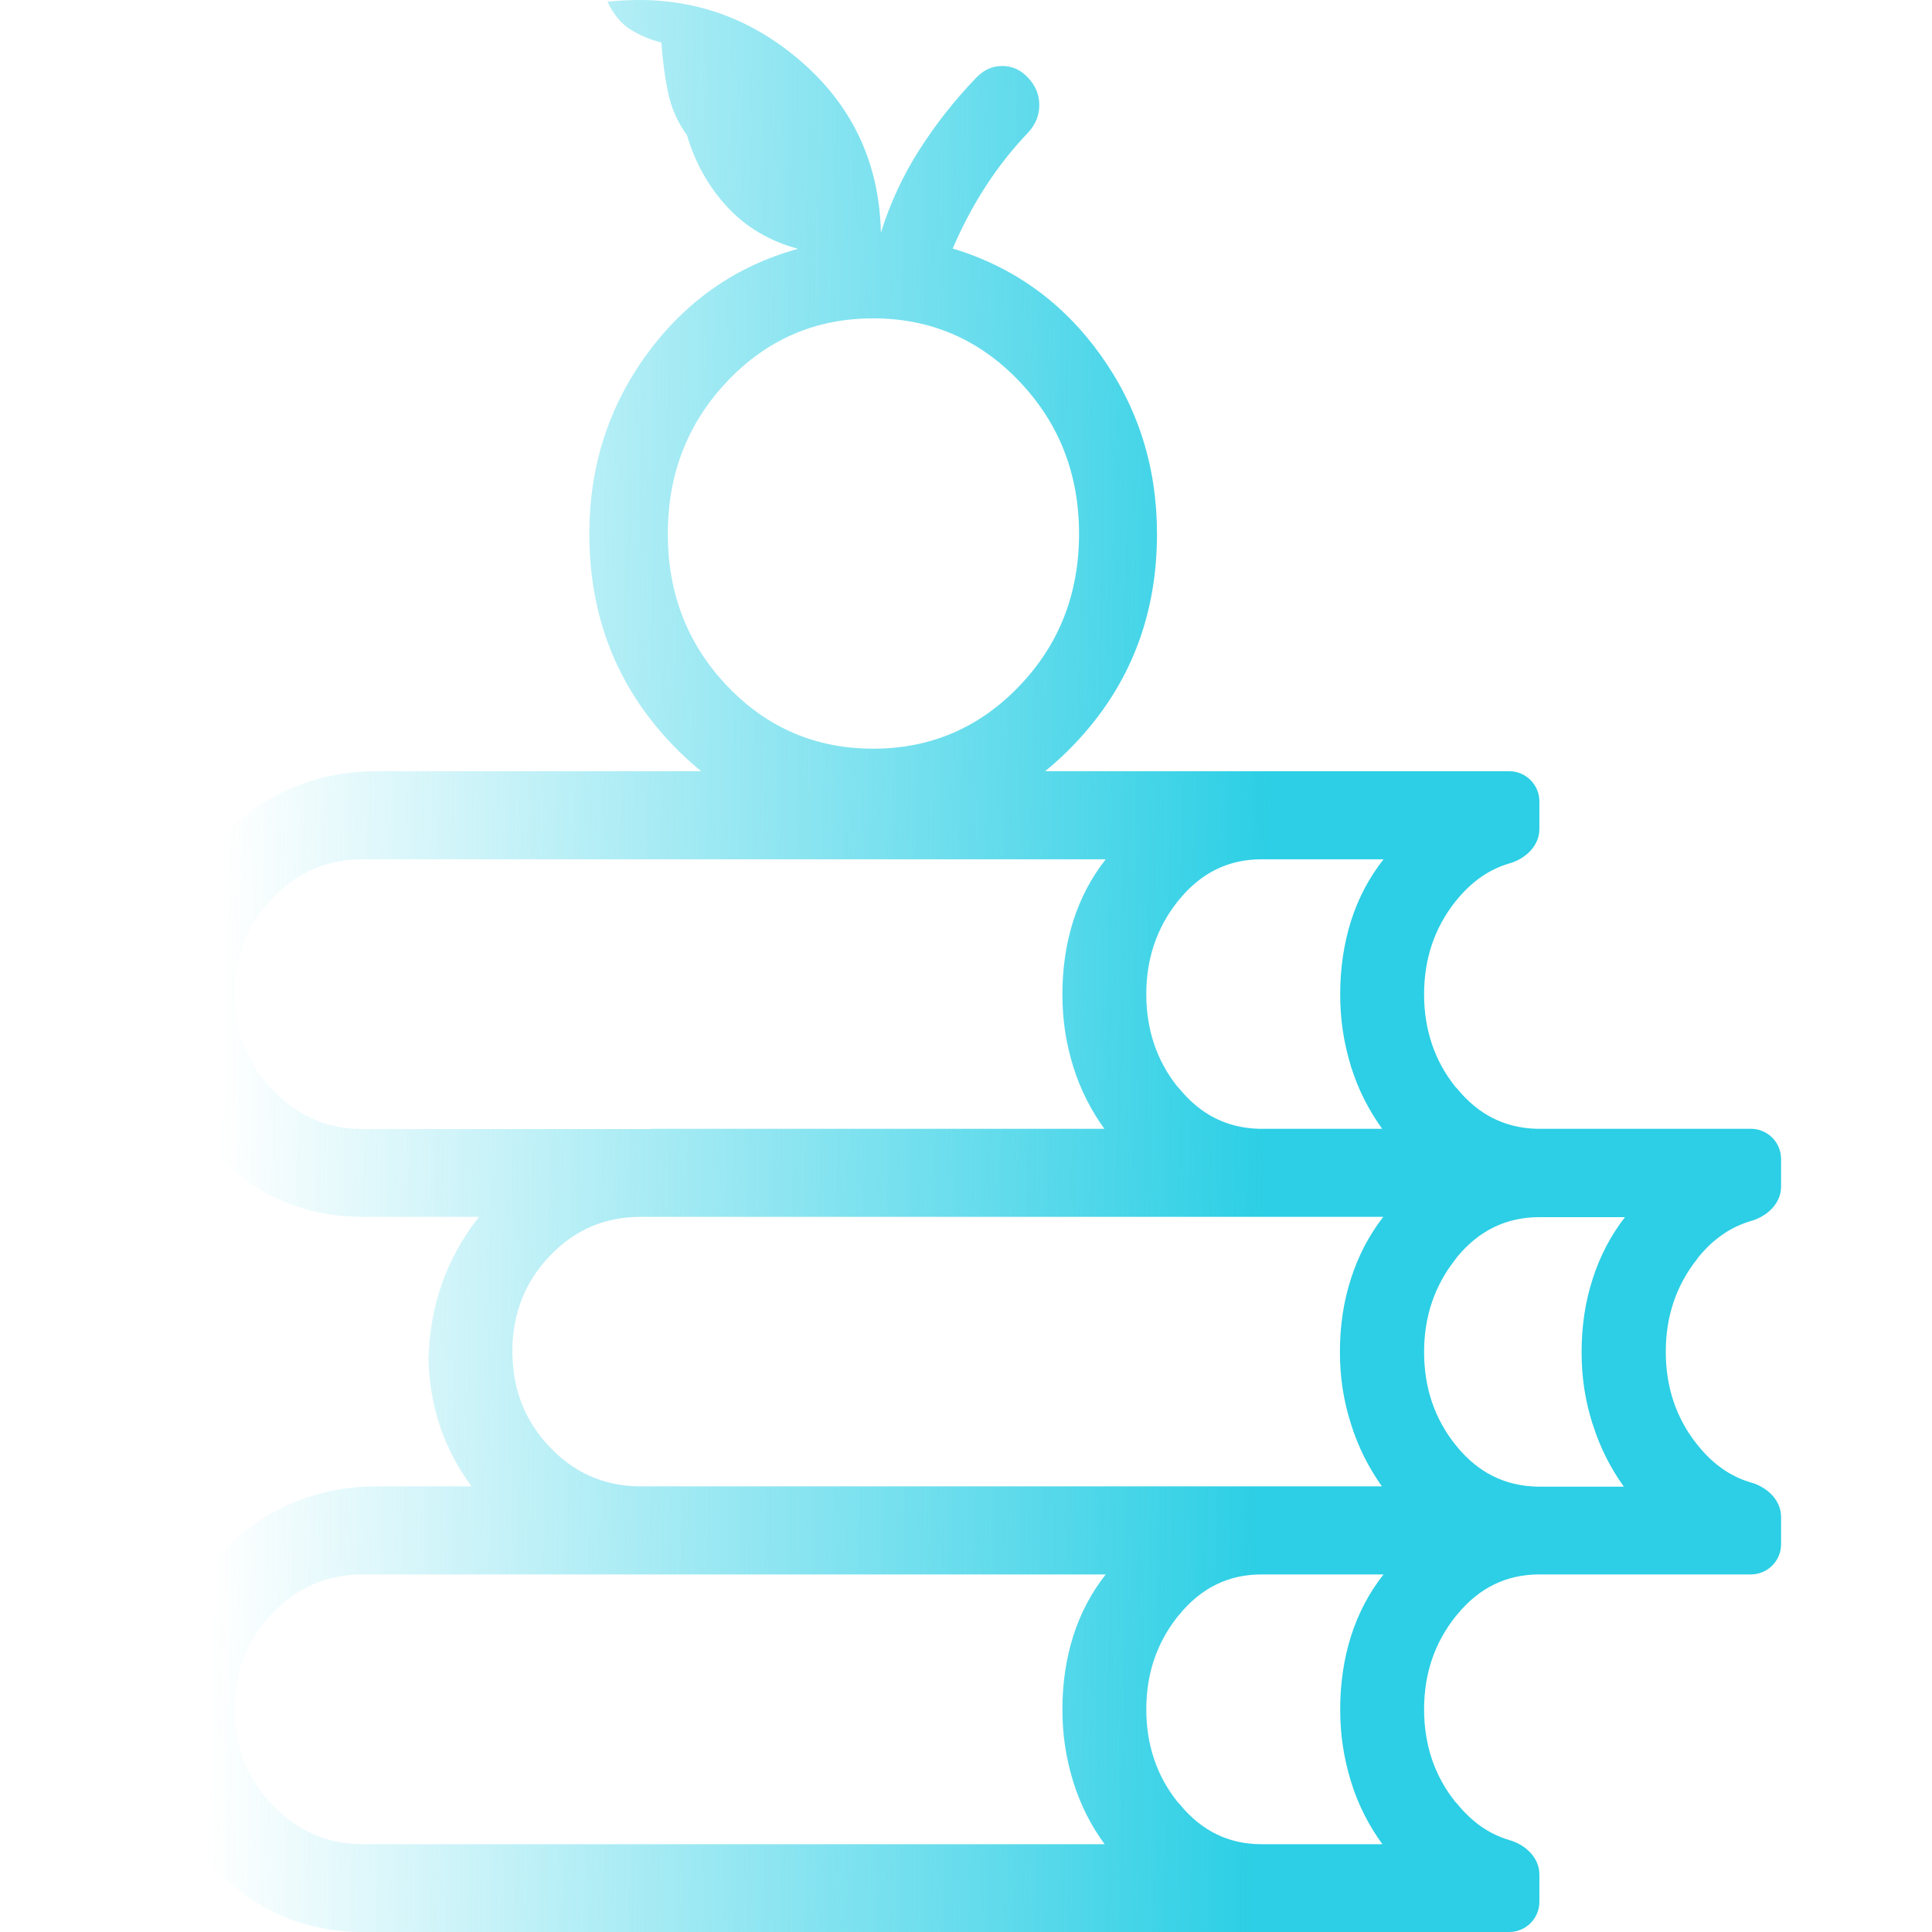 <svg width="908" height="908" viewBox="0 0 908 908" fill="none" xmlns="http://www.w3.org/2000/svg">
<path d="M285.478 0.84C319.307 -2.905 349 5.889 374.559 27.222C400.12 48.554 413.269 75.939 414.006 109.375C418.322 95.504 424.35 82.51 432.091 70.394C439.831 58.274 448.754 46.962 458.859 36.459C462.33 32.827 466.395 31.01 471.053 31.01C475.71 31.01 479.775 32.871 483.246 36.594C486.717 40.319 488.452 44.583 488.452 49.383C488.452 54.186 486.717 58.475 483.246 62.249C475.712 70.133 468.993 78.661 463.09 87.832C457.187 97.006 452.077 106.663 447.762 116.802C476.39 125.457 499.547 142.133 517.232 166.83C534.918 191.531 543.76 219.548 543.76 250.881C543.76 289.701 530.801 322.67 504.882 349.79C500.471 354.405 495.897 358.627 491.162 362.457H709.288C717.124 362.457 723.476 368.809 723.476 376.645V389.667C723.475 397.502 716.99 403.585 709.464 405.765C700.045 408.492 691.861 414.14 684.83 422.708C684.569 423.118 684.177 423.392 683.916 423.802C674.124 436.235 669.293 450.717 669.293 467.248C669.293 483.78 674.124 498.398 683.916 510.694C684.177 510.968 684.569 511.378 684.83 511.651C694.883 523.947 707.286 530.096 722.17 530.506H822.875C830.711 530.506 837.062 536.858 837.062 544.693V557.715C837.062 565.55 830.58 571.638 823.05 573.805C813.579 576.529 805.325 582.179 798.286 590.757C798.025 591.167 797.764 591.44 797.503 591.85C787.711 604.282 782.88 618.765 782.88 635.297C782.88 651.828 787.711 666.447 797.503 678.743C797.764 679.016 798.025 679.427 798.286 679.7C805.325 688.371 813.579 694.052 823.05 696.785C830.578 698.958 837.062 705.043 837.062 712.878V725.764C837.062 733.599 830.711 739.951 822.875 739.951H723.476C707.939 739.951 695.144 746.236 684.83 758.806C684.569 759.215 684.177 759.489 683.916 759.898C674.124 772.331 669.293 786.814 669.293 803.346C669.293 819.877 674.124 834.496 683.916 846.792L684.83 847.748C691.861 856.41 700.045 862.088 709.465 864.825C716.989 867.011 723.476 873.091 723.476 880.927V893.812C723.476 901.648 717.124 908 709.288 908H170.815C147.837 908 127.6 901.032 110.366 886.823C106.841 883.954 103.186 880.812 99.922 877.396C81.252 857.722 71.46 834.086 70.938 806.761C71.46 777.386 81.905 752.384 102.142 731.344C122.901 709.484 147.968 698.554 177.475 698.554H221.604C208.809 681.202 201.889 661.255 201.367 638.712C202.02 613.3 209.984 591.03 225.129 571.902H170.815C147.837 571.902 127.6 564.935 110.366 550.726C106.841 547.857 103.186 544.714 99.922 541.299C81.252 521.625 71.46 497.989 70.938 470.664C71.46 441.29 81.905 416.287 102.142 395.247C122.901 373.387 147.968 362.457 177.475 362.457H329.549C324.815 358.627 320.243 354.405 315.834 349.79C289.928 322.67 276.975 289.701 276.975 250.881C276.975 219.171 286.062 190.93 304.237 166.158C322.41 141.39 346.012 124.979 375.045 116.928C361.629 113.312 350.523 106.734 341.729 97.195C332.937 87.656 326.658 76.45 322.891 63.575C318.442 57.501 315.45 50.706 313.915 43.19C312.38 35.673 311.352 27.925 310.831 19.944C306.161 18.877 301.507 16.968 296.871 14.22C292.238 11.471 288.44 7.011 285.478 0.84ZM170.555 739.951C153.843 739.951 139.743 745.963 127.992 758.259C116.111 770.555 110.366 785.584 110.366 803.346V806.624C111.15 822.882 116.895 836.682 127.992 848.158C139.743 860.591 153.843 866.739 170.555 866.739H519.149C512.752 857.995 507.791 848.295 504.396 837.365C501.002 826.299 499.305 815.505 499.305 803.346C499.305 791.186 501.002 779.709 504.396 768.916C507.791 758.259 512.883 748.559 519.672 739.951H170.555ZM592.916 739.951C577.379 739.951 564.584 746.236 554.27 758.806C554.008 759.215 553.618 759.489 553.356 759.898C543.564 772.331 538.733 786.814 538.733 803.346C538.733 819.877 543.565 834.496 553.356 846.792L554.27 847.748C564.584 860.454 577.379 866.739 592.916 866.739H649.709C643.312 857.995 638.351 848.295 634.956 837.365C631.562 826.299 629.864 815.505 629.864 803.346C629.864 791.186 631.562 779.709 634.956 768.916C638.351 758.259 643.442 748.559 650.231 739.951H592.916ZM723.476 572.039C707.939 572.039 695.013 578.324 684.699 590.894C684.438 591.303 684.177 591.577 683.916 591.986C674.124 604.419 669.293 618.902 669.293 635.434C669.293 651.965 674.124 666.584 683.916 678.88C684.177 679.153 684.438 679.563 684.699 679.836C694.752 692.132 707.286 698.281 722.17 698.69H763.166C756.899 689.946 751.938 680.246 748.543 669.316V669.453C745.018 658.387 743.32 647.593 743.32 635.434C743.32 623.274 745.018 611.797 748.543 601.004C751.938 590.347 757.029 580.646 763.688 572.039H723.476ZM300.984 571.902C284.403 571.902 270.172 577.915 258.422 590.211C246.671 602.507 240.796 617.536 240.796 635.297C240.796 636.39 240.796 637.483 240.927 638.576C241.58 654.834 247.455 668.633 258.422 680.109C269.781 692.132 283.62 698.144 299.548 698.554H649.448C643.312 689.81 638.351 680.246 634.956 669.316C631.431 658.25 629.733 647.456 629.733 635.297C629.733 623.137 631.431 611.661 634.956 600.867C638.351 590.21 643.442 580.51 650.101 571.902H300.984ZM170.555 403.854C153.843 403.854 139.743 409.866 127.992 422.162C116.111 434.458 110.366 449.487 110.366 467.248V470.527C111.15 486.785 116.895 500.584 127.992 512.061C139.743 524.493 153.843 530.642 170.555 530.642H305.162C306.076 530.505 306.99 530.506 308.034 530.506H519.019C512.752 521.762 507.791 512.198 504.396 501.268C501.002 490.201 499.305 479.408 499.305 467.248C499.305 455.088 501.002 443.612 504.396 432.818C507.791 422.162 512.883 412.462 519.672 403.854H170.555ZM592.916 403.854C577.379 403.854 564.584 410.139 554.27 422.708C554.008 423.118 553.618 423.392 553.356 423.802C543.564 436.235 538.733 450.716 538.733 467.248C538.733 483.78 543.564 498.398 553.356 510.694C553.618 510.968 554.008 511.378 554.27 511.651C564.323 523.948 576.727 530.096 591.61 530.506H649.578C643.311 521.762 638.351 512.198 634.956 501.268C631.562 490.201 629.864 479.408 629.864 467.248C629.864 455.088 631.562 443.612 634.956 432.818C638.351 422.162 643.442 412.462 650.231 403.854H592.916ZM410.349 149.624C383.394 149.624 360.575 159.451 341.891 179.106C323.207 198.762 313.864 222.693 313.864 250.899C313.864 279.106 323.207 302.986 341.891 322.538C360.575 342.09 383.394 351.866 410.349 351.866C437.303 351.866 460.172 342.09 478.955 322.538C497.738 302.986 507.129 279.106 507.129 250.899C507.129 222.693 497.738 198.762 478.955 179.106C460.172 159.451 437.303 149.624 410.349 149.624Z" fill="url(#paint0_linear_10147_678)"/>
<defs>
<linearGradient id="paint0_linear_10147_678" x1="102.022" y1="581.53" x2="594.281" y2="589.182" gradientUnits="userSpaceOnUse">
<stop stop-color="#2CCFE5" stop-opacity="0"/>
<stop offset="1" stop-color="#2CCFE5"/>
</linearGradient>
</defs>
</svg>
